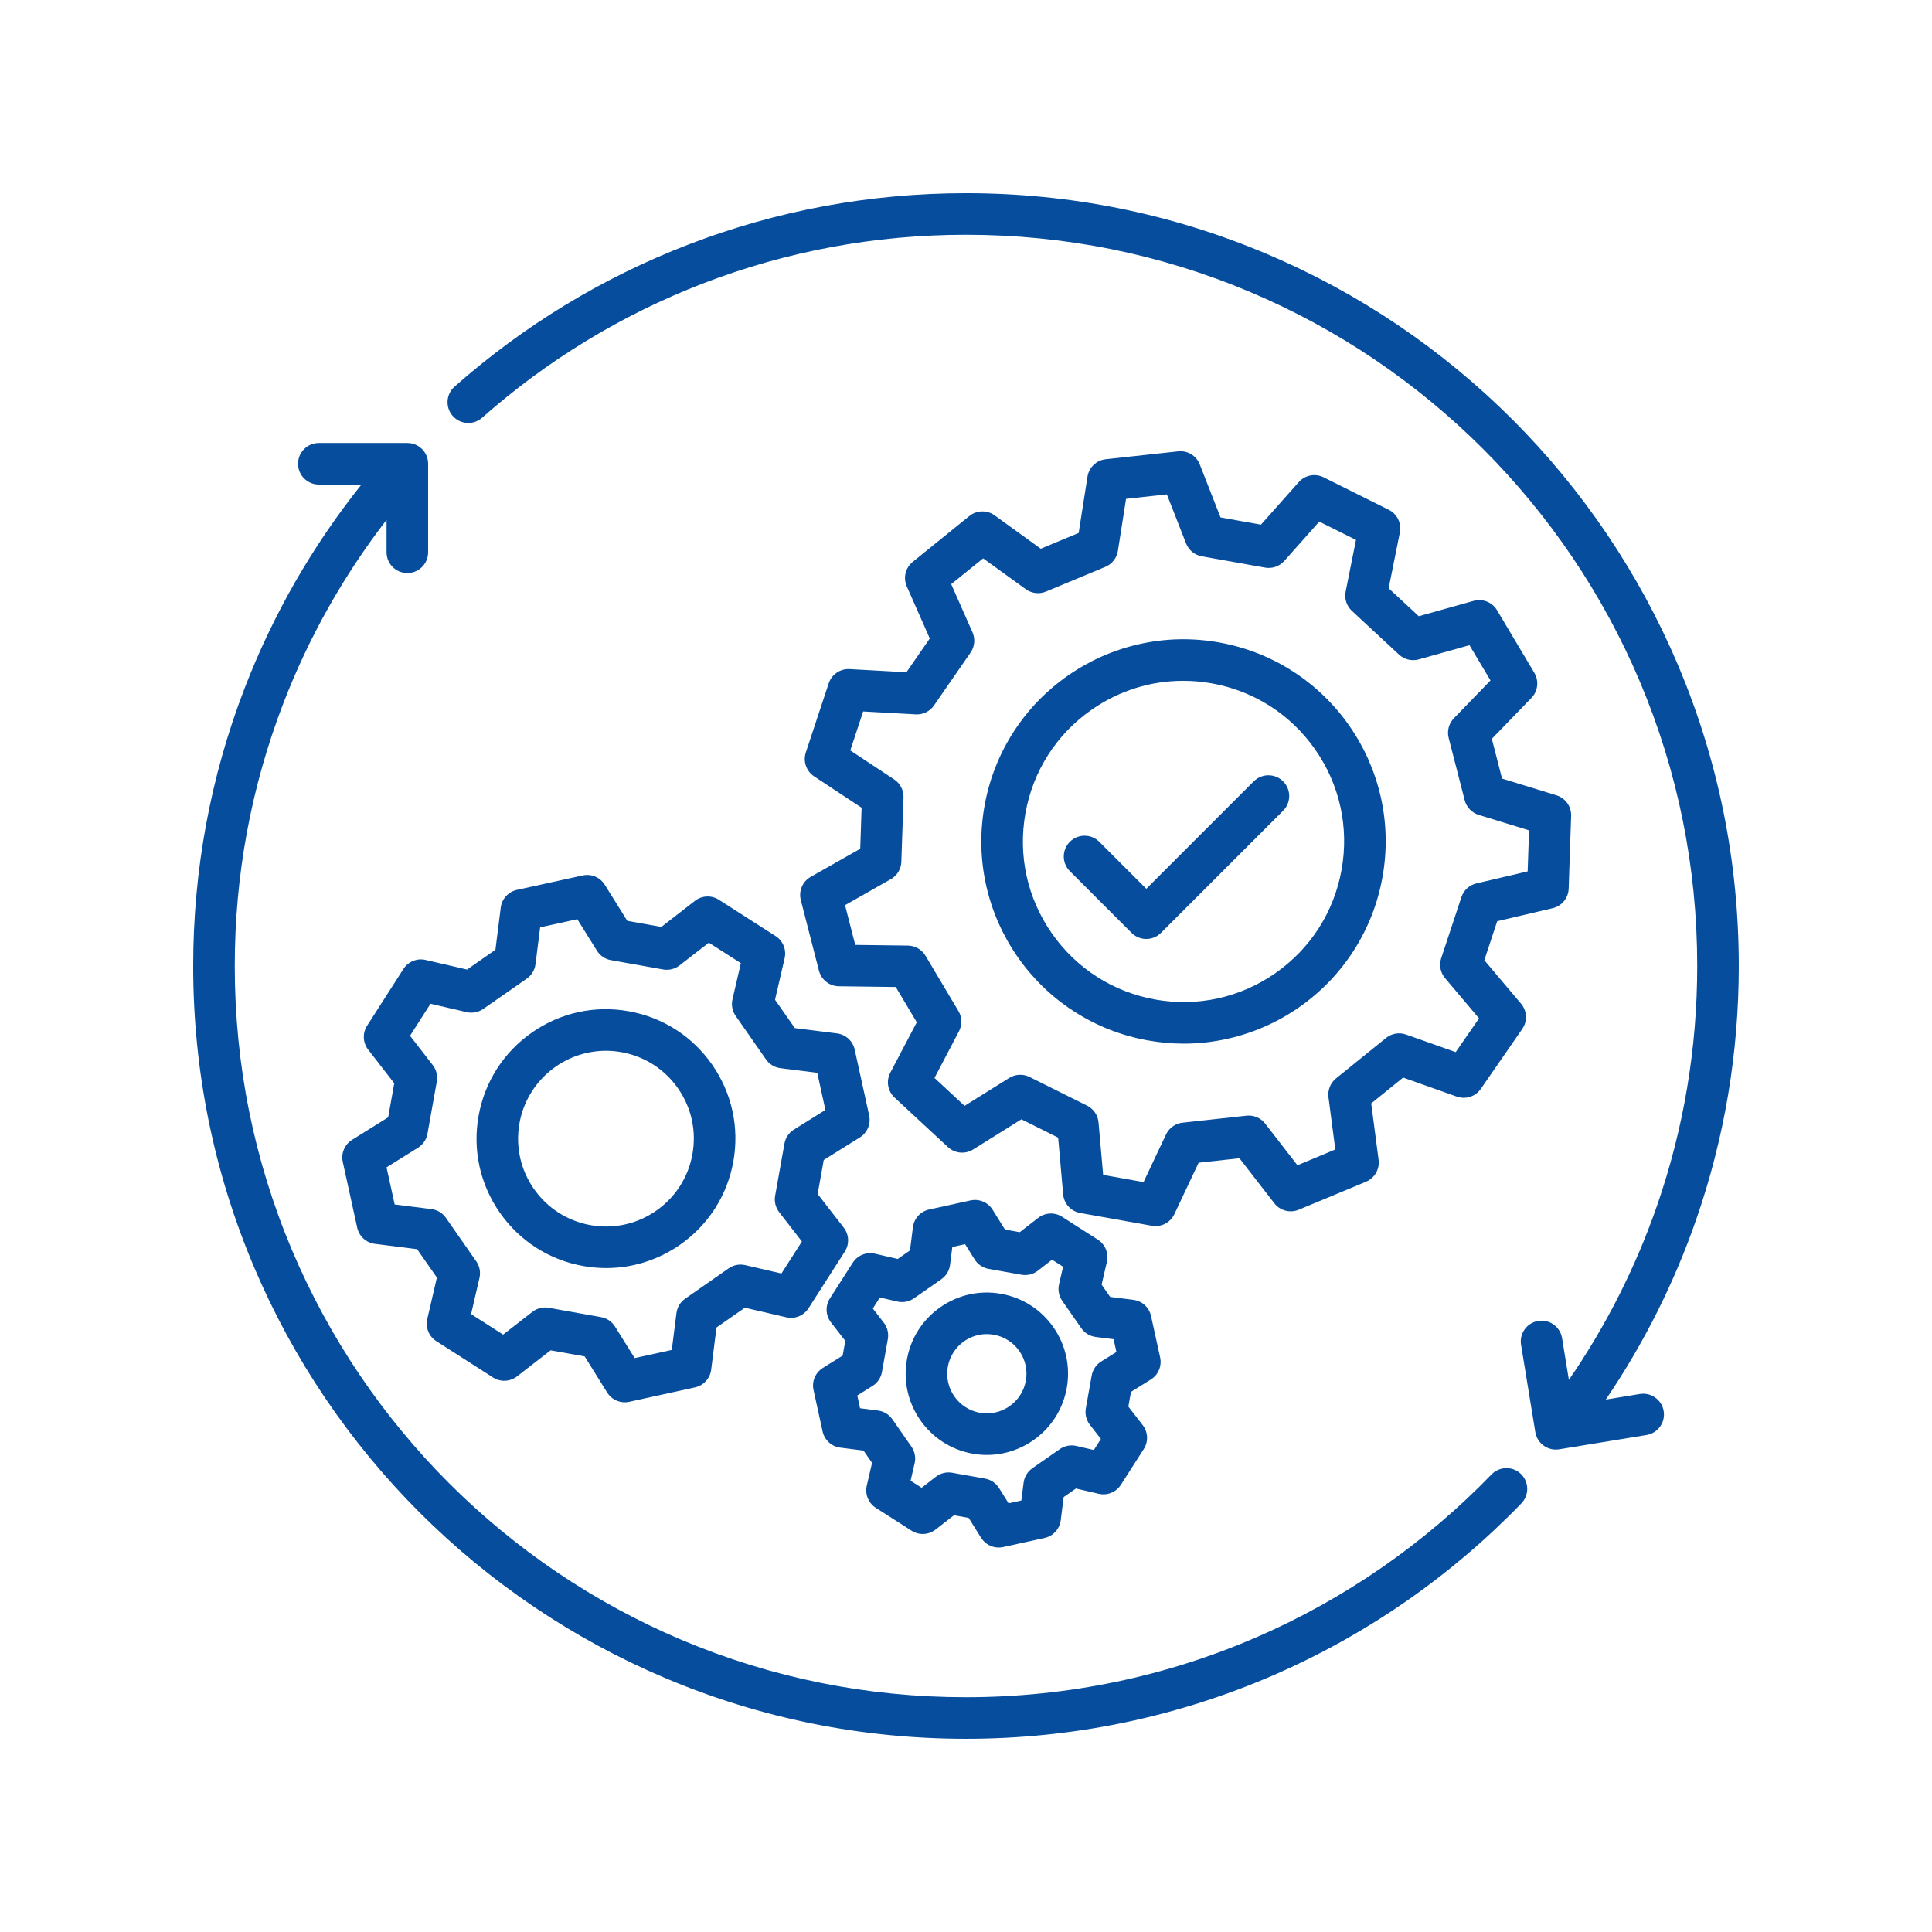 <?xml version="1.0" encoding="UTF-8"?> <svg xmlns="http://www.w3.org/2000/svg" xmlns:xlink="http://www.w3.org/1999/xlink" width="512" zoomAndPan="magnify" viewBox="0 0 384 384" height="512" preserveAspectRatio="xMidYMid meet" version="1.0"><defs><clipPath id="4b56f133d3"><path d="M 88 38.398 L 345.898 38.398 L 345.898 289 L 88 289 Z M 88 38.398 " clip-rule="nonzero"></path></clipPath><clipPath id="86f30434e8"><path d="M 38.398 88 L 304 88 L 304 345.898 L 38.398 345.898 Z M 38.398 88 " clip-rule="nonzero"></path></clipPath></defs><path fill="#064e9d" d="M 154.156 186.055 L 142.883 178.836 C 141.414 177.895 139.508 177.98 138.125 179.051 L 131.445 184.234 L 124.68 183.027 L 120.203 175.852 C 119.277 174.367 117.52 173.629 115.812 174.004 L 102.738 176.871 C 101.031 177.246 99.746 178.652 99.527 180.387 L 98.469 188.777 L 92.828 192.707 L 84.59 190.797 C 82.887 190.402 81.121 191.125 80.18 192.598 L 72.965 203.867 C 72.02 205.34 72.109 207.246 73.18 208.625 L 78.363 215.309 L 77.152 222.074 L 69.977 226.551 C 68.496 227.477 67.754 229.23 68.129 230.938 L 70.996 244.012 C 71.371 245.719 72.781 247.008 74.516 247.227 L 82.902 248.285 L 86.836 253.922 L 84.926 262.16 C 84.531 263.863 85.25 265.629 86.723 266.57 L 97.996 273.789 C 99.469 274.73 101.371 274.645 102.754 273.574 L 109.434 268.391 L 116.203 269.598 L 120.676 276.773 C 121.441 278 122.777 278.719 124.18 278.719 C 124.473 278.719 124.77 278.688 125.066 278.621 L 138.141 275.754 C 139.848 275.379 141.133 273.973 141.352 272.238 L 142.41 263.848 L 148.051 259.918 L 156.289 261.828 C 157.992 262.223 159.758 261.5 160.699 260.027 L 167.914 248.758 C 168.855 247.285 168.77 245.379 167.699 244 L 162.516 237.316 L 163.727 230.551 L 170.898 226.074 C 172.383 225.152 173.125 223.395 172.75 221.688 L 169.879 208.613 C 169.504 206.906 168.098 205.617 166.363 205.398 L 157.977 204.34 L 154.043 198.703 L 155.953 190.465 C 156.348 188.762 155.629 186.996 154.156 186.055 Z M 155.117 212.305 L 162.438 213.23 L 164.055 220.609 L 157.797 224.512 C 156.805 225.129 156.121 226.141 155.918 227.289 L 154.062 237.672 C 153.859 238.82 154.152 240.004 154.867 240.93 L 159.387 246.758 L 155.316 253.121 L 148.129 251.457 C 146.988 251.191 145.793 251.422 144.832 252.09 L 136.184 258.121 C 135.227 258.789 134.594 259.832 134.449 260.992 L 133.523 268.309 L 126.145 269.93 L 122.238 263.668 C 121.621 262.68 120.613 261.996 119.461 261.789 L 109.082 259.938 C 108.84 259.895 108.598 259.871 108.355 259.871 C 107.445 259.871 106.555 260.172 105.824 260.738 L 99.996 265.262 L 93.633 261.188 L 95.297 254 C 95.562 252.863 95.332 251.664 94.664 250.707 L 88.633 242.059 C 87.965 241.098 86.922 240.469 85.766 240.32 L 78.445 239.398 L 76.828 232.02 L 83.086 228.113 C 84.078 227.496 84.762 226.484 84.965 225.336 L 86.82 214.957 C 87.023 213.805 86.73 212.621 86.016 211.699 L 81.496 205.867 L 85.566 199.504 L 92.754 201.172 C 93.895 201.434 95.09 201.203 96.051 200.535 L 104.699 194.508 C 105.656 193.84 106.289 192.793 106.434 191.637 L 107.359 184.316 L 114.738 182.699 L 118.645 188.957 C 119.262 189.949 120.27 190.633 121.422 190.836 L 131.801 192.691 C 132.953 192.895 134.137 192.605 135.059 191.887 L 140.887 187.367 L 147.25 191.438 L 145.586 198.625 C 145.32 199.766 145.551 200.961 146.219 201.918 L 152.25 210.57 C 152.918 211.527 153.961 212.16 155.117 212.305 Z M 155.117 212.305 " fill-opacity="1" fill-rule="nonzero"></path><path fill="#064e9d" d="M 124.961 200.992 C 118.199 199.781 111.371 201.281 105.734 205.211 C 100.098 209.141 96.328 215.027 95.121 221.793 C 93.91 228.555 95.41 235.383 99.34 241.02 C 103.27 246.656 109.156 250.426 115.918 251.633 C 117.445 251.906 118.977 252.039 120.496 252.039 C 125.703 252.039 130.785 250.453 135.148 247.414 C 140.785 243.484 144.555 237.598 145.762 230.832 C 146.969 224.07 145.469 217.242 141.543 211.605 C 137.613 205.969 131.727 202.199 124.961 200.992 Z M 137.629 229.383 C 136.812 233.973 134.254 237.969 130.426 240.637 C 126.598 243.305 121.961 244.32 117.371 243.504 C 112.777 242.684 108.781 240.125 106.113 236.297 C 103.449 232.473 102.43 227.836 103.25 223.242 C 104.758 214.797 112.137 208.848 120.43 208.848 C 121.445 208.848 122.477 208.938 123.508 209.125 C 128.102 209.941 132.098 212.504 134.766 216.328 C 137.434 220.152 138.449 224.789 137.629 229.383 Z M 137.629 229.383 " fill-opacity="1" fill-rule="nonzero"></path><path fill="#064e9d" d="M 228.738 274.188 C 230.219 273.266 230.961 271.508 230.586 269.801 L 228.777 261.562 C 228.406 259.855 226.996 258.57 225.262 258.352 L 220.652 257.77 L 218.953 255.332 L 220.004 250.801 C 220.398 249.102 219.676 247.336 218.203 246.391 L 211.102 241.848 C 209.633 240.902 207.727 240.992 206.344 242.062 L 202.672 244.91 L 199.746 244.387 L 197.289 240.445 C 196.363 238.961 194.605 238.223 192.898 238.594 L 184.66 240.402 C 182.953 240.777 181.668 242.184 181.449 243.918 L 180.867 248.531 L 178.43 250.23 L 173.902 249.18 C 172.199 248.785 170.434 249.504 169.492 250.977 L 164.945 258.078 C 164.004 259.551 164.09 261.457 165.16 262.836 L 168.008 266.508 L 167.484 269.434 L 163.543 271.895 C 162.059 272.816 161.32 274.574 161.695 276.281 L 163.5 284.52 C 163.875 286.227 165.285 287.512 167.016 287.73 L 171.629 288.312 L 173.328 290.75 L 172.277 295.277 C 171.883 296.98 172.602 298.746 174.074 299.691 L 181.176 304.234 C 182.648 305.18 184.555 305.09 185.934 304.02 L 189.609 301.172 L 192.531 301.695 L 194.992 305.637 C 195.758 306.863 197.09 307.582 198.496 307.582 C 198.789 307.582 199.086 307.551 199.383 307.488 L 207.617 305.68 C 209.324 305.305 210.609 303.898 210.828 302.164 L 211.414 297.551 L 213.852 295.852 L 218.379 296.902 C 220.082 297.297 221.848 296.578 222.789 295.105 L 227.336 288.004 C 228.277 286.531 228.191 284.625 227.117 283.246 L 224.27 279.574 L 224.793 276.648 Z M 218.863 270.613 C 217.875 271.23 217.191 272.238 216.984 273.391 L 215.816 279.93 C 215.613 281.078 215.902 282.262 216.621 283.188 L 218.809 286.004 L 217.406 288.199 L 213.93 287.391 C 212.789 287.129 211.594 287.359 210.633 288.027 L 205.184 291.824 C 204.227 292.492 203.598 293.535 203.449 294.695 L 203 298.238 L 200.461 298.793 L 198.57 295.766 C 197.953 294.773 196.945 294.094 195.793 293.887 L 189.254 292.719 C 189.016 292.676 188.77 292.656 188.531 292.656 C 187.621 292.656 186.727 292.957 185.996 293.523 L 183.18 295.707 L 180.988 294.305 L 181.793 290.828 C 182.055 289.691 181.824 288.496 181.156 287.535 L 177.359 282.086 C 176.691 281.129 175.648 280.496 174.488 280.352 L 170.945 279.902 L 170.391 277.363 L 173.418 275.473 C 174.41 274.855 175.094 273.848 175.297 272.695 L 176.465 266.156 C 176.672 265.008 176.379 263.824 175.664 262.898 L 173.477 260.078 L 174.879 257.887 L 178.355 258.691 C 179.492 258.957 180.688 258.727 181.648 258.059 L 187.098 254.262 C 188.055 253.59 188.688 252.547 188.832 251.391 L 189.281 247.848 L 191.82 247.289 L 193.711 250.32 C 194.328 251.312 195.34 251.992 196.488 252.199 L 203.027 253.367 C 204.176 253.57 205.359 253.281 206.285 252.562 L 209.105 250.375 L 211.297 251.777 L 210.492 255.254 C 210.227 256.395 210.457 257.59 211.125 258.551 L 214.922 264 C 215.594 264.957 216.637 265.586 217.793 265.734 L 221.336 266.18 L 221.895 268.723 Z M 218.863 270.613 " fill-opacity="1" fill-rule="nonzero"></path><path fill="#064e9d" d="M 198.977 257.156 C 194.734 256.398 190.449 257.34 186.914 259.805 C 183.379 262.27 181.016 265.961 180.258 270.207 C 178.691 278.965 184.547 287.363 193.305 288.926 C 194.262 289.098 195.211 289.18 196.148 289.18 C 203.812 289.18 210.633 283.68 212.027 275.879 C 212.785 271.637 211.844 267.352 209.379 263.816 C 206.914 260.281 203.219 257.914 198.977 257.156 Z M 203.895 274.426 C 203.129 278.703 199.031 281.559 194.758 280.797 C 190.48 280.031 187.625 275.934 188.387 271.66 C 188.758 269.586 189.914 267.785 191.637 266.582 C 192.973 265.648 194.527 265.164 196.125 265.164 C 196.59 265.164 197.059 265.207 197.523 265.289 C 199.594 265.66 201.398 266.812 202.602 268.539 C 203.805 270.266 204.266 272.355 203.895 274.426 Z M 203.895 274.426 " fill-opacity="1" fill-rule="nonzero"></path><path fill="#064e9d" d="M 202.27 190.215 C 205.254 194.496 208.973 198.102 213.328 200.934 C 217.84 203.871 222.832 205.84 228.172 206.793 C 230.539 207.219 232.914 207.43 235.281 207.43 C 238.25 207.43 241.203 207.098 244.121 206.434 C 249.188 205.281 253.926 203.184 258.207 200.203 C 262.484 197.219 266.094 193.5 268.926 189.145 C 271.859 184.633 273.832 179.641 274.785 174.305 C 275.738 168.965 275.617 163.598 274.426 158.352 C 273.273 153.285 271.176 148.547 268.195 144.266 C 265.211 139.988 261.492 136.379 257.137 133.547 C 252.625 130.613 247.633 128.641 242.293 127.688 C 236.957 126.734 231.59 126.855 226.344 128.047 C 221.277 129.199 216.539 131.297 212.258 134.277 C 207.98 137.262 204.371 140.98 201.539 145.336 C 198.605 149.848 196.633 154.84 195.68 160.18 C 194.727 165.516 194.848 170.883 196.039 176.129 C 197.191 181.195 199.289 185.938 202.27 190.215 Z M 203.812 161.633 C 205.312 153.238 209.988 145.93 216.98 141.055 C 222.398 137.281 228.699 135.316 235.164 135.316 C 237.051 135.316 238.949 135.484 240.844 135.82 C 249.234 137.32 256.543 141.996 261.418 148.992 C 266.293 155.984 268.152 164.461 266.652 172.852 C 265.152 181.246 260.477 188.551 253.484 193.426 C 246.488 198.301 238.016 200.16 229.621 198.664 C 221.23 197.164 213.922 192.488 209.047 185.492 C 204.172 178.5 202.312 170.023 203.812 161.633 Z M 203.812 161.633 " fill-opacity="1" fill-rule="nonzero"></path><path fill="#064e9d" d="M 161.129 174.285 C 159.508 175.203 158.703 177.098 159.168 178.906 L 162.773 192.926 C 163.238 194.73 164.855 196.004 166.723 196.027 L 178.039 196.172 L 182.215 203.184 L 176.953 213.203 C 176.086 214.852 176.434 216.879 177.801 218.148 L 188.414 227.996 C 189.785 229.262 191.832 229.457 193.414 228.469 L 203.012 222.473 L 210.316 226.113 L 211.309 237.387 C 211.469 239.246 212.859 240.762 214.695 241.09 L 228.945 243.633 C 229.191 243.676 229.434 243.699 229.676 243.699 C 231.25 243.699 232.719 242.793 233.406 241.332 L 238.238 231.098 L 246.352 230.211 L 253.281 239.16 C 254.422 240.633 256.41 241.16 258.133 240.441 L 271.453 234.898 L 271.5 234.879 C 273.219 234.16 274.25 232.379 274.008 230.531 L 272.539 219.309 L 278.883 214.176 L 289.551 217.957 C 291.309 218.582 293.266 217.949 294.328 216.414 L 302.562 204.508 C 303.625 202.973 303.523 200.918 302.32 199.492 L 295.02 190.848 L 297.582 183.098 L 308.602 180.512 C 310.418 180.086 311.723 178.496 311.785 176.633 L 312.273 162.164 C 312.34 160.301 311.145 158.625 309.359 158.074 L 298.543 154.75 L 296.512 146.844 L 304.383 138.715 C 305.68 137.371 305.918 135.328 304.961 133.727 L 297.551 121.289 C 296.598 119.688 294.688 118.926 292.891 119.426 L 281.992 122.477 L 276.008 116.926 L 278.234 105.832 C 278.602 104.004 277.695 102.156 276.027 101.324 L 263.07 94.867 C 261.398 94.035 259.379 94.426 258.141 95.82 L 250.621 104.277 L 242.59 102.84 L 238.461 92.305 C 237.781 90.566 236.02 89.504 234.168 89.707 L 219.773 91.277 C 217.922 91.48 216.434 92.902 216.145 94.746 L 214.391 105.926 L 206.855 109.062 L 197.688 102.43 C 196.176 101.336 194.121 101.391 192.668 102.562 L 181.414 111.668 C 179.965 112.84 179.48 114.84 180.23 116.547 L 184.801 126.898 L 180.16 133.613 L 168.859 132.988 C 167 132.887 165.297 134.047 164.711 135.816 L 160.164 149.559 C 159.578 151.332 160.254 153.273 161.809 154.305 L 171.25 160.543 L 170.977 168.699 Z M 177.734 154.926 L 169 149.152 L 171.559 141.41 L 182.012 141.988 C 183.449 142.066 184.82 141.395 185.637 140.215 L 192.91 129.699 C 193.727 128.516 193.871 126.996 193.293 125.68 L 189.062 116.102 L 195.406 110.977 L 203.887 117.109 C 205.051 117.953 206.57 118.129 207.895 117.578 L 219.699 112.664 C 221.023 112.109 221.969 110.91 222.191 109.488 L 223.812 99.148 L 231.922 98.262 L 235.738 108.008 C 236.262 109.348 237.445 110.316 238.859 110.57 L 251.445 112.816 C 252.859 113.066 254.305 112.566 255.258 111.496 L 262.215 103.672 L 269.512 107.309 L 267.457 117.574 C 267.176 118.98 267.645 120.434 268.695 121.41 L 278.07 130.109 C 279.125 131.086 280.609 131.445 281.992 131.059 L 292.07 128.234 L 296.246 135.242 L 288.965 142.766 C 287.969 143.797 287.574 145.273 287.934 146.668 L 291.117 159.051 C 291.477 160.441 292.531 161.547 293.906 161.969 L 303.91 165.043 L 303.633 173.195 L 293.441 175.586 C 292.043 175.914 290.918 176.945 290.465 178.312 L 286.449 190.449 C 285.996 191.812 286.289 193.312 287.215 194.41 L 293.969 202.41 L 289.328 209.117 L 279.461 205.621 C 278.109 205.141 276.602 205.398 275.484 206.301 L 265.543 214.344 C 264.426 215.246 263.859 216.668 264.047 218.09 L 265.402 228.469 L 257.875 231.605 L 251.465 223.328 C 250.586 222.191 249.18 221.594 247.75 221.75 L 235.039 223.141 C 233.613 223.297 232.367 224.184 231.754 225.484 L 227.285 234.949 L 219.258 233.516 L 218.34 223.09 C 218.215 221.656 217.352 220.395 216.066 219.754 L 204.625 214.051 C 203.34 213.41 201.812 213.484 200.594 214.246 L 191.715 219.793 L 185.738 214.246 L 190.602 204.977 C 191.27 203.703 191.23 202.176 190.492 200.941 L 183.949 189.957 C 183.215 188.723 181.891 187.961 180.453 187.941 L 169.988 187.809 L 167.957 179.91 L 177.059 174.742 C 178.309 174.035 179.102 172.727 179.148 171.293 L 179.582 158.512 C 179.633 157.074 178.93 155.719 177.734 154.926 Z M 177.734 154.926 " fill-opacity="1" fill-rule="nonzero"></path><g clip-path="url(#4b56f133d3)"><path fill="#064e9d" d="M 345.598 191.996 C 345.598 171.262 341.535 151.148 333.523 132.207 C 329.676 123.105 324.91 114.328 319.363 106.117 C 313.867 97.984 307.559 90.336 300.609 83.387 C 293.66 76.438 286.012 70.129 277.879 64.633 C 269.668 59.086 260.891 54.32 251.785 50.473 C 232.848 42.461 212.73 38.398 191.996 38.398 C 172.938 38.398 154.336 41.848 136.711 48.648 C 119.684 55.223 104.086 64.707 90.348 76.844 C 88.637 78.352 88.477 80.965 89.984 82.672 C 91.496 84.383 94.105 84.543 95.816 83.035 C 108.816 71.547 123.578 62.574 139.684 56.355 C 156.359 49.922 173.957 46.66 191.996 46.66 C 211.617 46.66 230.652 50.5 248.566 58.078 C 257.18 61.719 265.484 66.227 273.254 71.477 C 280.949 76.676 288.188 82.648 294.766 89.227 C 301.344 95.805 307.316 103.043 312.516 110.738 C 317.766 118.508 322.273 126.816 325.914 135.426 C 333.492 153.34 337.336 172.375 337.336 191.996 C 337.336 208.348 334.641 224.395 329.328 239.691 C 325.066 251.961 319.195 263.559 311.828 274.258 L 310.473 265.957 C 310.102 263.703 307.98 262.18 305.73 262.547 C 303.477 262.914 301.953 265.039 302.32 267.289 L 305.156 284.648 C 305.488 286.676 307.242 288.113 309.23 288.113 C 309.449 288.113 309.676 288.094 309.898 288.059 L 327.262 285.219 C 329.512 284.852 331.039 282.73 330.672 280.477 C 330.305 278.227 328.18 276.699 325.93 277.066 L 319.16 278.176 C 326.699 267.078 332.727 255.082 337.129 242.402 C 342.75 226.23 345.598 209.273 345.598 191.996 Z M 345.598 191.996 " fill-opacity="1" fill-rule="nonzero"></path></g><g clip-path="url(#86f30434e8)"><path fill="#064e9d" d="M 296.453 293.055 C 289.844 299.883 282.543 306.086 274.746 311.496 C 266.879 316.953 258.449 321.645 249.688 325.438 C 240.766 329.301 231.418 332.27 221.902 334.258 C 212.133 336.301 202.07 337.336 191.996 337.336 C 172.375 337.336 153.34 333.496 135.426 325.918 C 126.816 322.277 118.512 317.766 110.742 312.52 C 103.043 307.32 95.805 301.348 89.227 294.77 C 82.648 288.191 76.68 280.953 71.477 273.254 C 66.23 265.484 61.723 257.18 58.078 248.57 C 50.5 230.652 46.66 211.621 46.66 191.996 C 46.66 174 49.906 156.438 56.316 139.793 C 61.367 126.672 68.254 114.441 76.832 103.324 L 76.832 109.77 C 76.832 112.051 78.684 113.898 80.965 113.898 C 83.246 113.898 85.094 112.051 85.094 109.77 L 85.094 92.176 C 85.094 89.895 83.246 88.047 80.965 88.047 L 63.371 88.047 C 61.09 88.047 59.238 89.895 59.238 92.176 C 59.238 94.457 61.09 96.309 63.371 96.309 L 71.84 96.309 C 62.047 108.578 54.246 122.176 48.605 136.824 C 41.832 154.418 38.398 172.98 38.398 191.996 C 38.398 212.73 42.461 232.848 50.469 251.785 C 54.32 260.887 59.086 269.668 64.633 277.879 C 70.129 286.012 76.438 293.66 83.387 300.609 C 90.336 307.559 97.984 313.867 106.117 319.363 C 114.328 324.91 123.105 329.676 132.207 333.523 C 151.148 341.535 171.266 345.598 191.996 345.598 C 202.641 345.598 213.27 344.504 223.594 342.344 C 233.656 340.238 243.539 337.102 252.969 333.02 C 262.23 329.008 271.141 324.051 279.453 318.285 C 287.691 312.57 295.406 306.016 302.387 298.801 C 303.973 297.16 303.93 294.547 302.293 292.961 C 300.652 291.375 298.039 291.418 296.453 293.055 Z M 296.453 293.055 " fill-opacity="1" fill-rule="nonzero"></path></g><path fill="#064e9d" d="M 224.91 185.418 C 225.719 186.227 226.773 186.629 227.832 186.629 C 228.887 186.629 229.945 186.227 230.754 185.418 L 255.031 161.141 C 256.645 159.527 256.645 156.914 255.031 155.301 C 253.418 153.688 250.801 153.688 249.188 155.301 L 227.832 176.656 L 218.488 167.312 C 216.875 165.703 214.258 165.703 212.645 167.312 C 211.031 168.926 211.031 171.543 212.645 173.156 Z M 224.91 185.418 " fill-opacity="1" fill-rule="nonzero"></path></svg> 